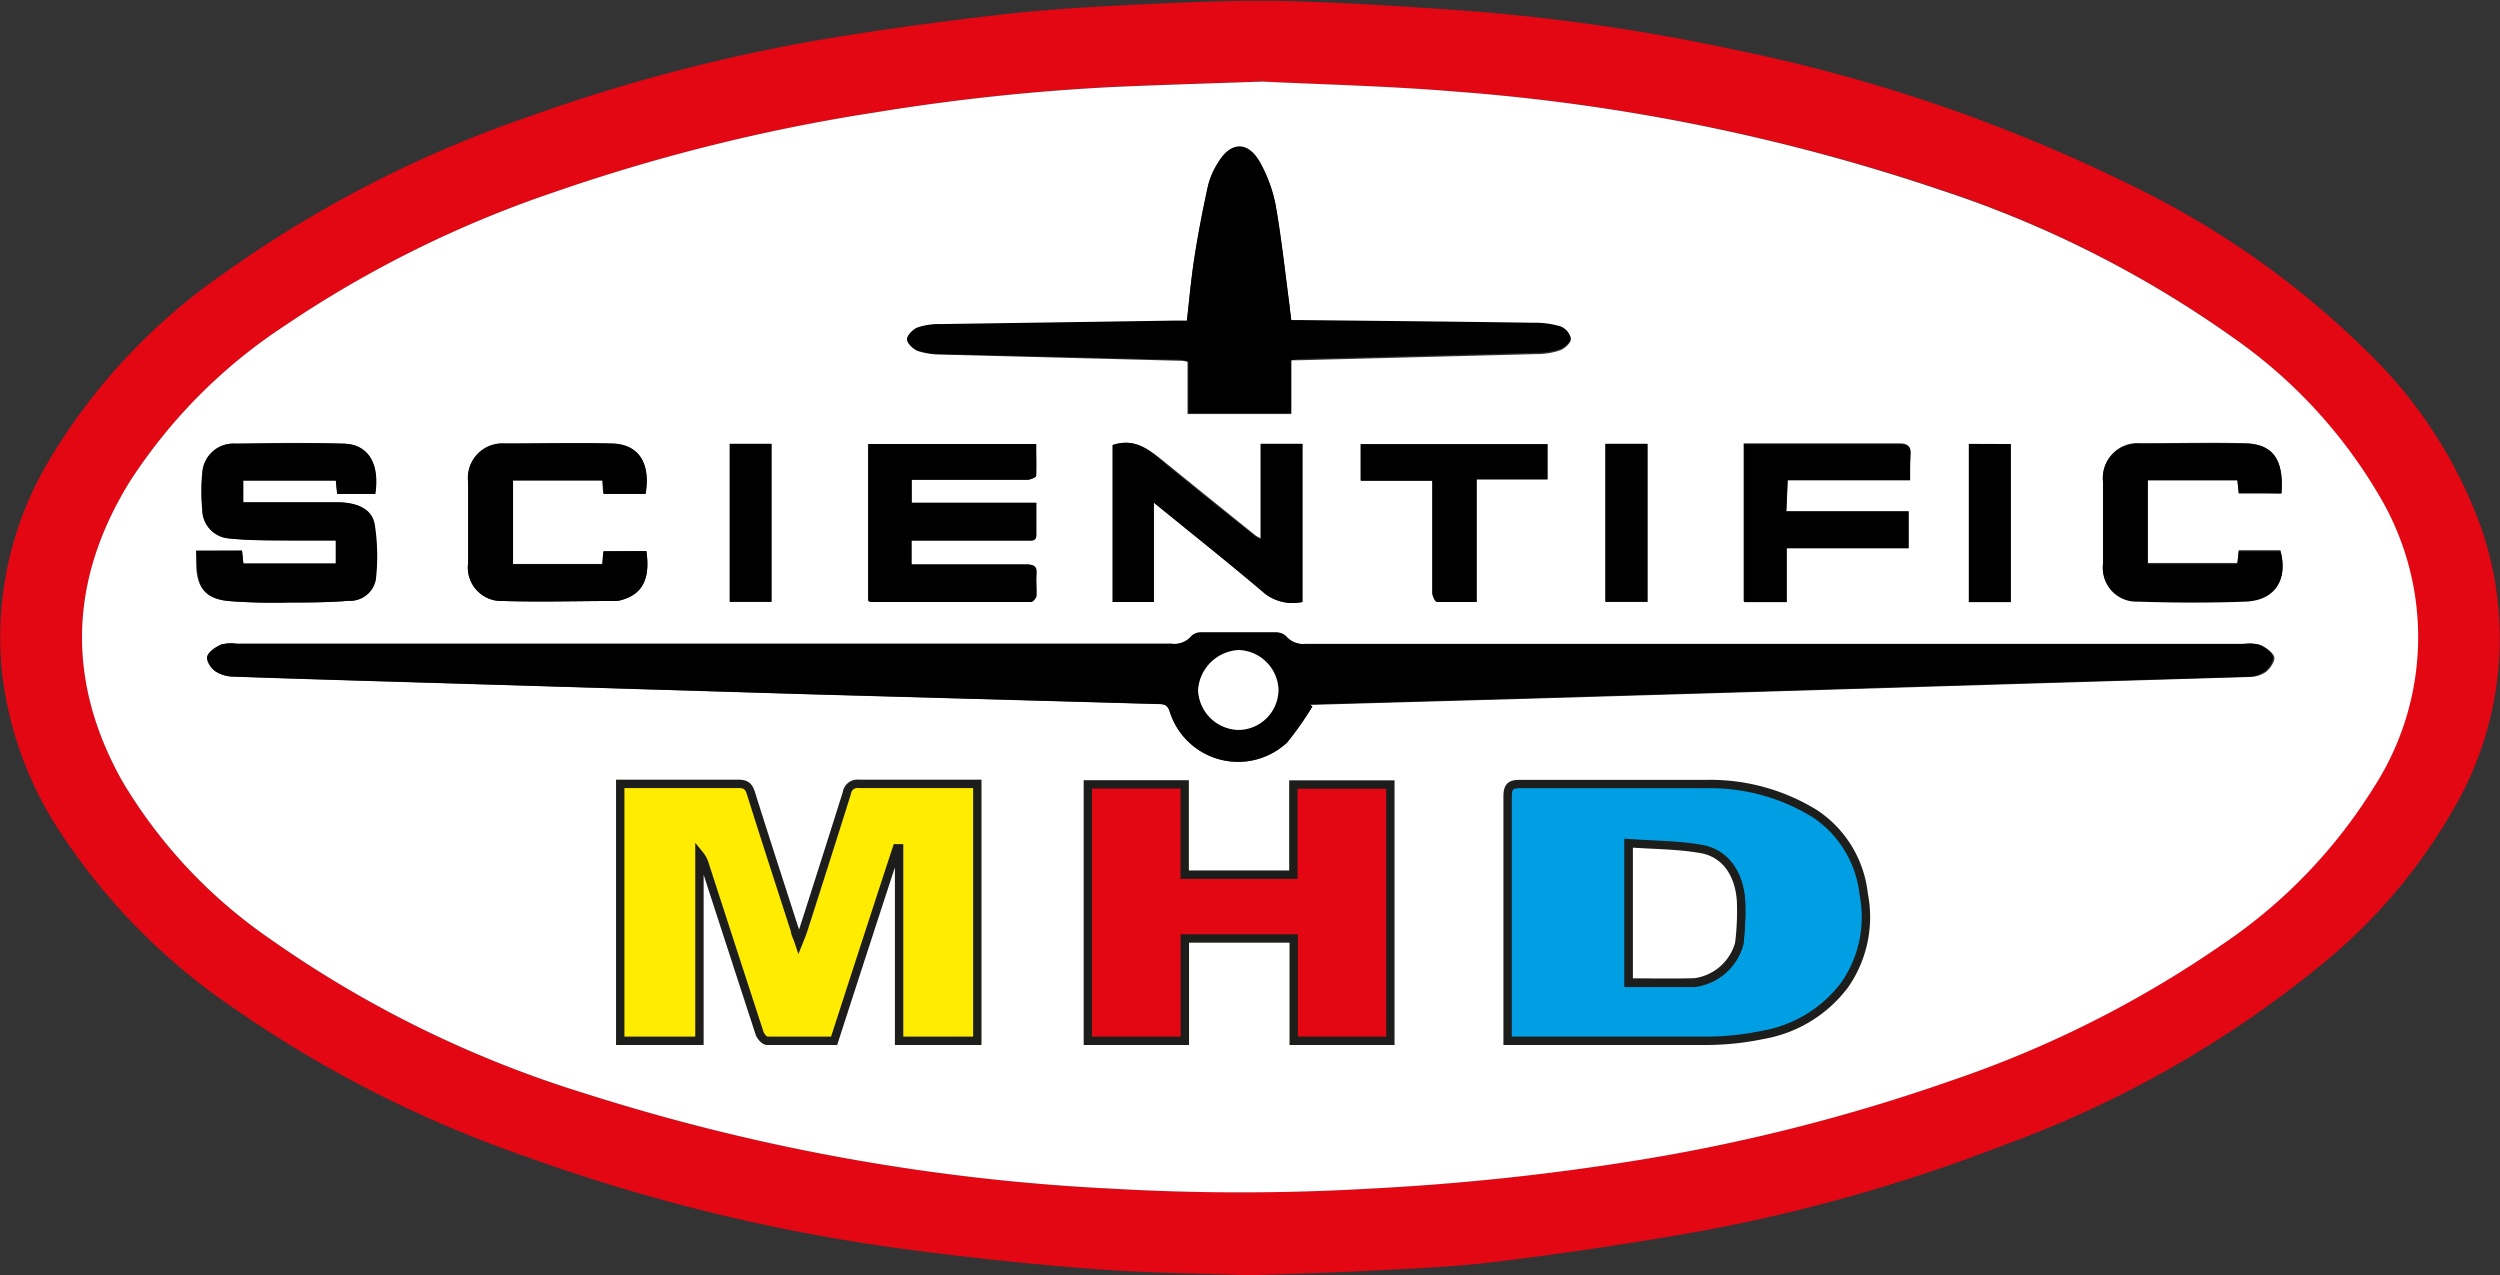 <svg id="Calque_1" data-name="Calque 1" xmlns="http://www.w3.org/2000/svg" xmlns:xlink="http://www.w3.org/1999/xlink" viewBox="0 0 149.26 76.15"><rect x="0" y="0" width="149.26" height="76.15" fill="#333333" stroke="none"/><defs><clipPath id="clip-path" transform="translate(-2.05 -1.86)"><path d="M74.24,0c17.9-.08,33.62,2.32,46.5,7.36a86.06,86.06,0,0,1,13.07,6.06,71.72,71.72,0,0,1,7.25,5c1,.78,1.84,1.78,2.83,2.58a19.88,19.88,0,0,1,3.2,3.52c3.46,4.51,7.47,11.59,5.34,20a27.31,27.31,0,0,1-4.33,9.24c-6.89,9.65-19.52,16.12-32.14,20.11-3.25,1-6.63,1.79-10.07,2.64-4,1-8.14,1.31-12.37,2.06l-8.23.73-2.75.14-3.73.07H72.57c-2.27-.36-4.7,0-6.87-.38l-4.29-.35c-3.67-.63-7.32-.8-10.8-1.57C47.49,76.5,44.36,76,41.4,75.1,32.83,72.54,25,69.69,18.22,65.45c-7.3-4.56-13.58-10-16.9-18.54a23.51,23.51,0,0,1-.95-3.63C-1.26,35.43,2.81,28.62,6,24.54c7.69-10,21-15.8,34.69-19.9C44.38,3.51,48.34,2.9,52.35,2c3.36-.73,6.91-.8,10.46-1.39L67.2.28l7-.28Z" style="fill:none;clip-rule:evenodd"/></clipPath></defs><g style="clip-path:url(#clip-path)"><path d="M76.71,78c-3-.11-6-.13-9-.35C64,77.38,60.41,77,56.8,76.53a109.18,109.18,0,0,1-23.3-5.6A71.48,71.48,0,0,1,15.93,62,37.52,37.52,0,0,1,5.34,51.07,21.8,21.8,0,0,1,2.17,42a20.6,20.6,0,0,1,2.7-12.47A35.92,35.92,0,0,1,15.32,18.25a70.83,70.83,0,0,1,18.23-9.4A103.88,103.88,0,0,1,52.46,4c3.44-.55,6.9-1,10.37-1.38,3.23-.32,6.47-.46,9.71-.6,2.32-.1,4.65-.15,7-.08,3.25.11,6.49.31,9.72.54A118.78,118.78,0,0,1,105.8,4.87,97.06,97.06,0,0,1,129.45,13a52.66,52.66,0,0,1,14.08,10,27.54,27.54,0,0,1,6.73,10.58,20.21,20.21,0,0,1-1.74,16.61,33.16,33.16,0,0,1-8,9.37,65,65,0,0,1-18.84,10.67,100.05,100.05,0,0,1-19.44,5.37q-5.44.93-10.92,1.6c-2.3.28-4.62.38-6.93.5C81.84,77.84,79.25,77.91,76.71,78Zm.71-71.28c-3.4.12-6.13.2-8.85.32A127.19,127.19,0,0,0,54.39,8.56a109.6,109.6,0,0,0-19.32,4.8,67,67,0,0,0-16,7.94,31.64,31.64,0,0,0-9.29,9.36C6.19,36.5,6,42.46,9.34,48.48a30,30,0,0,0,8.81,9.42A66.78,66.78,0,0,0,37,67.15a123.32,123.32,0,0,0,31.23,5.66,134.12,134.12,0,0,0,15.66,0,146.64,146.64,0,0,0,15.51-1.63,109.27,109.27,0,0,0,19.08-4.81,65.3,65.3,0,0,0,16.26-8.18,31,31,0,0,0,9-9.37,16.51,16.51,0,0,0,.28-17.41A29.9,29.9,0,0,0,135.35,22a65.22,65.22,0,0,0-17.42-8.81A117.84,117.84,0,0,0,89,7.33C84.92,7,80.83,6.9,77.42,6.73Z" transform="translate(-2.05 -1.86)" style="fill:#e30613"/><path d="M77.42,6.73c3.41.17,7.5.26,11.56.6a117.84,117.84,0,0,1,29,5.9A65.22,65.22,0,0,1,135.35,22a29.9,29.9,0,0,1,8.73,9.42,16.51,16.51,0,0,1-.28,17.41,31,31,0,0,1-9,9.37,65.3,65.3,0,0,1-16.26,8.18,109.27,109.27,0,0,1-19.08,4.81,146.64,146.64,0,0,1-15.51,1.63,134.12,134.12,0,0,1-15.66,0A123.32,123.32,0,0,1,37,67.15,66.78,66.78,0,0,1,18.15,57.9a30,30,0,0,1-8.81-9.42c-3.36-6-3.15-12,.43-17.82a31.64,31.64,0,0,1,9.29-9.36,67,67,0,0,1,16-7.94,109.6,109.6,0,0,1,19.32-4.8A127.19,127.19,0,0,1,68.57,7.05C71.29,6.93,74,6.85,77.42,6.73Zm3,37.32-.13-.11.22,0,12.72-.36,13.12-.39,17.7-.54,12.31-.37a1.75,1.75,0,0,0,1-.32c.25-.21.54-.65.47-.89s-.49-.56-.82-.7a2.33,2.33,0,0,0-.92-.05H80a1.34,1.34,0,0,1-1.13-.43.86.86,0,0,0-.6-.25q-2.27,0-4.53,0a.77.77,0,0,0-.55.23A1.32,1.32,0,0,1,72,40.3H16.18a2.33,2.33,0,0,0-.92.05c-.33.14-.74.39-.83.69s.2.7.46.89a2,2,0,0,0,1.07.33c3.72.13,7.43.24,11.15.35l23.1.7,21.07.59c.37,0,.5.12.62.49a4.28,4.28,0,0,0,7,1.8A19.89,19.89,0,0,0,80.4,44.05ZM60.4,64V48.66c-2.39,0-4.73,0-7.07,0a.64.64,0,0,0-.72.55c-.86,2.74-1.73,5.47-2.61,8.21-.06.18-.13.36-.26.68-.11-.33-.17-.5-.22-.66-.88-2.73-1.77-5.46-2.63-8.2-.13-.42-.29-.58-.75-.58-2.14,0-4.29,0-6.44,0h-.62V64h4.76V52.89a1.77,1.77,0,0,1,.34.67q1.62,5,3.25,10c.06.18.29.44.45.45,1.31,0,2.63,0,4,0,1.25-3.86,2.49-7.69,3.74-11.52l.14,0V64Zm31.66,0,.44,0c3.83,0,7.66,0,11.49,0a16.79,16.79,0,0,0,3.32-.36,7.74,7.74,0,0,0,4.87-3,7.09,7.09,0,0,0,1.12-5.4,6.61,6.61,0,0,0-2.9-4.79,11.9,11.9,0,0,0-6.47-1.78c-3.72-.07-7.44,0-11.15,0-.62,0-.74.21-.74.77q0,6.91,0,13.82ZM67,48.69V64h5.8V57.89h6.5V64h5.76V48.7H79.26v5.38H72.77V48.69ZM79.14,23.37l.43,0L93.86,23a4.12,4.12,0,0,0,1.35-.23c.27-.1.64-.45.62-.65a1,1,0,0,0-.63-.7,5.33,5.33,0,0,0-1.6-.21c-4.6-.07-9.21-.11-13.82-.16h-.64c0-.32-.06-.57-.09-.82-.27-2-.49-4.07-.84-6.08a8.67,8.67,0,0,0-.91-2.49c-.72-1.34-1.77-1.33-2.54,0a4.54,4.54,0,0,0-.58,1.32c-.31,1.41-.59,2.84-.81,4.26-.2,1.26-.31,2.53-.46,3.84h-.67l-14.11.16a4,4,0,0,0-1.3.2c-.27.11-.62.47-.62.7s.37.58.64.68a4.57,4.57,0,0,0,1.42.21l14.23.37c.13,0,.25,0,.45.07v3.11h6.19V23.37ZM13.76,34.74v.68c0,1.53.54,2.21,2,2.33a35.78,35.78,0,0,0,3.59.08c1.16,0,2.32,0,3.48-.1a1.55,1.55,0,0,0,1.61-1.26,12.34,12.34,0,0,0-.06-3.27c-.14-.92-1-1.34-2.23-1.35-1.66,0-3.33,0-5,0h-.62v-1.3H22.1l.08.8h2.26c.28-1.81-.43-3-1.94-3-2.12-.07-4.25-.05-6.38,0a1.86,1.86,0,0,0-2,1.75,11.55,11.55,0,0,0,0,2.2A1.72,1.72,0,0,0,15.74,34c1.16.13,2.35.1,3.52.12.95,0,1.89,0,2.84,0v1.38H16.58l-.08-.77Zm42.72-4.23h6.88c.19,0,.53-.14.54-.24.05-.63,0-1.26,0-1.89H53.87v9.35c.07,0,.1.07.14.07,3.19,0,6.38,0,9.58,0,.11,0,.31-.24.32-.39.05-.42,0-.85,0-1.27s-.17-.58-.6-.58c-2.08,0-4.15,0-6.22,0h-.64V34.13h6.93c.25,0,.53.06.52-.34,0-.62,0-1.23,0-1.91H56.48Zm12-2.08V37.8h2.46V31.87c2.28,1.86,4.49,3.61,6.64,5.44a2.73,2.73,0,0,0,2.23.49V28.36H77.32V34c-.16-.09-.24-.12-.29-.16-1.86-1.49-3.72-3-5.55-4.48C70.61,28.66,69.76,28,68.48,28.43Zm69.78,2.89c.15-2-.49-2.93-2.11-3-2.11-.05-4.22,0-6.33,0a2.07,2.07,0,0,0-2.21,2.29v4.87a2,2,0,0,0,2.07,2.23c2.14.08,4.29.09,6.44,0,1.75-.06,2.54-1.28,2.08-3h-2.49l-.08.76h-5.35v-5h5.35l.08.78ZM40.64,34.76H38.1l-.07.77H32.68v-5H38l.06.8h2.52c.31-1.87-.43-3-2.09-3-2.1-.05-4.21,0-6.32,0A2.06,2.06,0,0,0,30,30.65v4.82a2,2,0,0,0,2.06,2.27c2.24.07,4.49,0,6.73,0a1.28,1.28,0,0,0,.39-.07C40.42,37.32,40.88,36.39,40.64,34.76Zm75.45-4.23c0-.57,0-1.05,0-1.53s-.1-.67-.63-.67c-2.9,0-5.81,0-8.71,0l-.6,0v9.43h2.55V34.59H116v-2.2h-7.29l.08-1.86ZM90.21,37.8V30.48h4.23v-2.1H83.29v2.13h4.27v.72q0,3,0,6c0,.18.16.51.26.51C88.59,37.81,89.36,37.8,90.21,37.8Zm7.69-9.44v9.43h2.51V28.36Zm21.7,0v9.44h2.5V28.37ZM48.11,37.79V28.36H45.62v9.43Z" transform="translate(-2.05 -1.86)" style="fill:#fff"/><path d="M80.4,44.05a19.89,19.89,0,0,1-1.5,2.13,4.28,4.28,0,0,1-7-1.8c-.12-.37-.25-.48-.62-.49L50.21,43.3l-23.1-.7c-3.72-.11-7.43-.22-11.15-.35a2,2,0,0,1-1.07-.33c-.26-.19-.53-.66-.46-.89s.5-.55.83-.69a2.33,2.33,0,0,1,.92-.05H72a1.32,1.32,0,0,0,1.17-.45.77.77,0,0,1,.55-.23q2.27,0,4.53,0a.86.86,0,0,1,.6.25A1.34,1.34,0,0,0,80,40.3H136a2.33,2.33,0,0,1,.92.05c.33.14.74.4.82.7s-.22.68-.47.89a1.75,1.75,0,0,1-1,.32L124,42.62l-17.7.54-13.12.39-12.72.36-.22,0Zm-2-1A2.46,2.46,0,0,0,76,40.67a2.56,2.56,0,0,0-2.41,2.38A2.47,2.47,0,0,0,76,45.44,2.41,2.41,0,0,0,78.38,43.06Z" transform="translate(-2.05 -1.86)"/><path d="M60.4,64H55.73V52.51l-.14,0C54.34,56.31,53.1,60.14,51.85,64c-1.34,0-2.66,0-4,0-.16,0-.39-.27-.45-.45q-1.63-5-3.25-10a1.77,1.77,0,0,0-.34-.67V64H39.08V48.66h.62c2.15,0,4.3,0,6.44,0,.46,0,.62.16.75.58.86,2.74,1.75,5.47,2.63,8.2,0,.16.11.33.22.66.13-.32.2-.5.26-.68.88-2.74,1.75-5.47,2.61-8.21a.64.64,0,0,1,.72-.55c2.34,0,4.68,0,7.07,0Z" transform="translate(-2.05 -1.86)" style="fill:#ffec00;stroke:#1d1d1b;stroke-miterlimit:10;stroke-width:0.5px"/><path d="M92.06,64v-.74q0-6.91,0-13.82c0-.56.12-.78.74-.77,3.71,0,7.43,0,11.15,0a11.9,11.9,0,0,1,6.47,1.78,6.61,6.61,0,0,1,2.9,4.79,7.09,7.09,0,0,1-1.12,5.4,7.74,7.74,0,0,1-4.87,3A16.79,16.79,0,0,1,104,64c-3.83,0-7.66,0-11.49,0Zm7.23-3.46c1.36,0,2.65,0,3.94,0a3.19,3.19,0,0,0,2.65-2.32,15.79,15.79,0,0,0,.11-2.48c-.08-1.67-.94-2.92-2.36-3.16s-2.86-.24-4.34-.35Z" transform="translate(-2.05 -1.86)" style="fill:#009fe3;stroke:#1d1d1b;stroke-miterlimit:10;stroke-width:0.5px"/><path d="M67,48.69h5.78v5.39h6.49V48.7h5.79V64H79.29V57.89h-6.5V64H67Z" transform="translate(-2.05 -1.86)" style="fill:#e30613;stroke:#1d1d1b;stroke-miterlimit:10;stroke-width:0.5px"/><path d="M79.14,23.37v3.15H73V23.41c-.2,0-.32-.06-.45-.07L58.27,23a4.57,4.57,0,0,1-1.42-.21c-.27-.1-.63-.44-.64-.68s.35-.59.62-.7a4,4,0,0,1,1.3-.2L72.24,21h.67c.15-1.31.26-2.58.46-3.84.22-1.42.5-2.85.81-4.26a4.54,4.54,0,0,1,.58-1.32c.77-1.3,1.82-1.31,2.54,0a8.67,8.67,0,0,1,.91,2.49c.35,2,.57,4.05.84,6.08,0,.25.06.5.09.82h.64c4.61.05,9.22.09,13.82.16a5.33,5.33,0,0,1,1.6.21,1,1,0,0,1,.63.7c0,.2-.35.55-.62.65a4.12,4.12,0,0,1-1.35.23l-14.29.37Z" transform="translate(-2.05 -1.86)"/><path d="M13.76,34.74H16.5l.08.77H22.1V34.13c-1,0-1.89,0-2.84,0-1.17,0-2.36,0-3.52-.12a1.72,1.72,0,0,1-1.6-1.71,11.55,11.55,0,0,1,0-2.2,1.86,1.86,0,0,1,2-1.75c2.13,0,4.26-.06,6.38,0,1.51,0,2.22,1.18,1.94,3H22.18l-.08-.8H16.58v1.3h.62c1.66,0,3.33,0,5,0,1.24,0,2.09.43,2.23,1.35a12.34,12.34,0,0,1,.06,3.27,1.55,1.55,0,0,1-1.61,1.26c-1.16.09-2.32.1-3.48.1a35.78,35.78,0,0,1-3.59-.08c-1.5-.12-2-.8-2-2.33Z" transform="translate(-2.05 -1.86)"/><path d="M56.48,30.51v1.37h7.45c0,.68,0,1.29,0,1.91,0,.4-.27.34-.52.34H56.48v1.43h.64c2.07,0,4.14,0,6.22,0,.43,0,.65.09.6.58s0,.85,0,1.27c0,.15-.21.39-.32.39-3.2,0-6.39,0-9.58,0,0,0-.07,0-.14-.07V28.37H63.92c0,.63,0,1.26,0,1.89,0,.1-.35.24-.54.24H56.48Z" transform="translate(-2.05 -1.86)"/><path d="M68.48,28.43c1.28-.42,2.13.23,3,1,1.83,1.52,3.69,3,5.55,4.48,0,0,.13.07.29.16V28.36h2.49V37.8a2.73,2.73,0,0,1-2.23-.49c-2.15-1.83-4.36-3.58-6.64-5.44V37.8H68.48Z" transform="translate(-2.05 -1.86)"/><path d="M138.26,31.32h-2.55l-.08-.78h-5.35v5h5.35l.08-.76h2.49c.46,1.71-.33,2.93-2.08,3-2.15.08-4.3.07-6.44,0a2,2,0,0,1-2.07-2.23V30.64a2.07,2.07,0,0,1,2.21-2.29c2.11,0,4.22-.05,6.33,0C137.77,28.39,138.41,29.32,138.26,31.32Z" transform="translate(-2.05 -1.86)"/><path d="M40.64,34.76c.24,1.63-.22,2.56-1.44,2.91a1.28,1.28,0,0,1-.39.07c-2.24,0-4.49.07-6.73,0A2,2,0,0,1,30,35.47V30.65a2.06,2.06,0,0,1,2.19-2.3c2.11,0,4.22-.05,6.32,0,1.66,0,2.4,1.13,2.09,3H38.1l-.06-.8H32.68v5H38l.07-.77Z" transform="translate(-2.05 -1.86)"/><path d="M116.09,30.53h-7.32l-.08,1.86H116v2.2h-7.27v3.22h-2.55V28.38l.6,0c2.9,0,5.81,0,8.71,0,.53,0,.67.17.63.67S116.09,30,116.09,30.53Z" transform="translate(-2.05 -1.86)"/><path d="M90.21,37.8c-.85,0-1.62,0-2.38,0-.1,0-.25-.33-.26-.51q0-3,0-6v-.72H83.29V28.38H94.44v2.1H90.21Z" transform="translate(-2.05 -1.86)"/><path d="M97.9,28.36h2.51v9.43H97.9Z" transform="translate(-2.05 -1.86)"/><path d="M119.6,28.37h2.5v9.44h-2.5Z" transform="translate(-2.05 -1.86)"/><path d="M48.11,37.79H45.62V28.36h2.49Z" transform="translate(-2.05 -1.86)"/><path d="M78.38,43.06A2.41,2.41,0,0,1,76,45.44a2.47,2.47,0,0,1-2.42-2.39A2.56,2.56,0,0,1,76,40.67,2.46,2.46,0,0,1,78.38,43.06Z" transform="translate(-2.05 -1.86)" style="fill:#fff"/><path d="M99.29,60.52V52.2c1.48.11,2.93.1,4.34.35S105.91,54,106,55.71a15.79,15.79,0,0,1-.11,2.48,3.19,3.19,0,0,1-2.65,2.32C101.94,60.55,100.65,60.52,99.29,60.52Z" transform="translate(-2.05 -1.86)" style="fill:#fff;stroke:#1d1d1b;stroke-miterlimit:10;stroke-width:0.5px"/></g></svg>